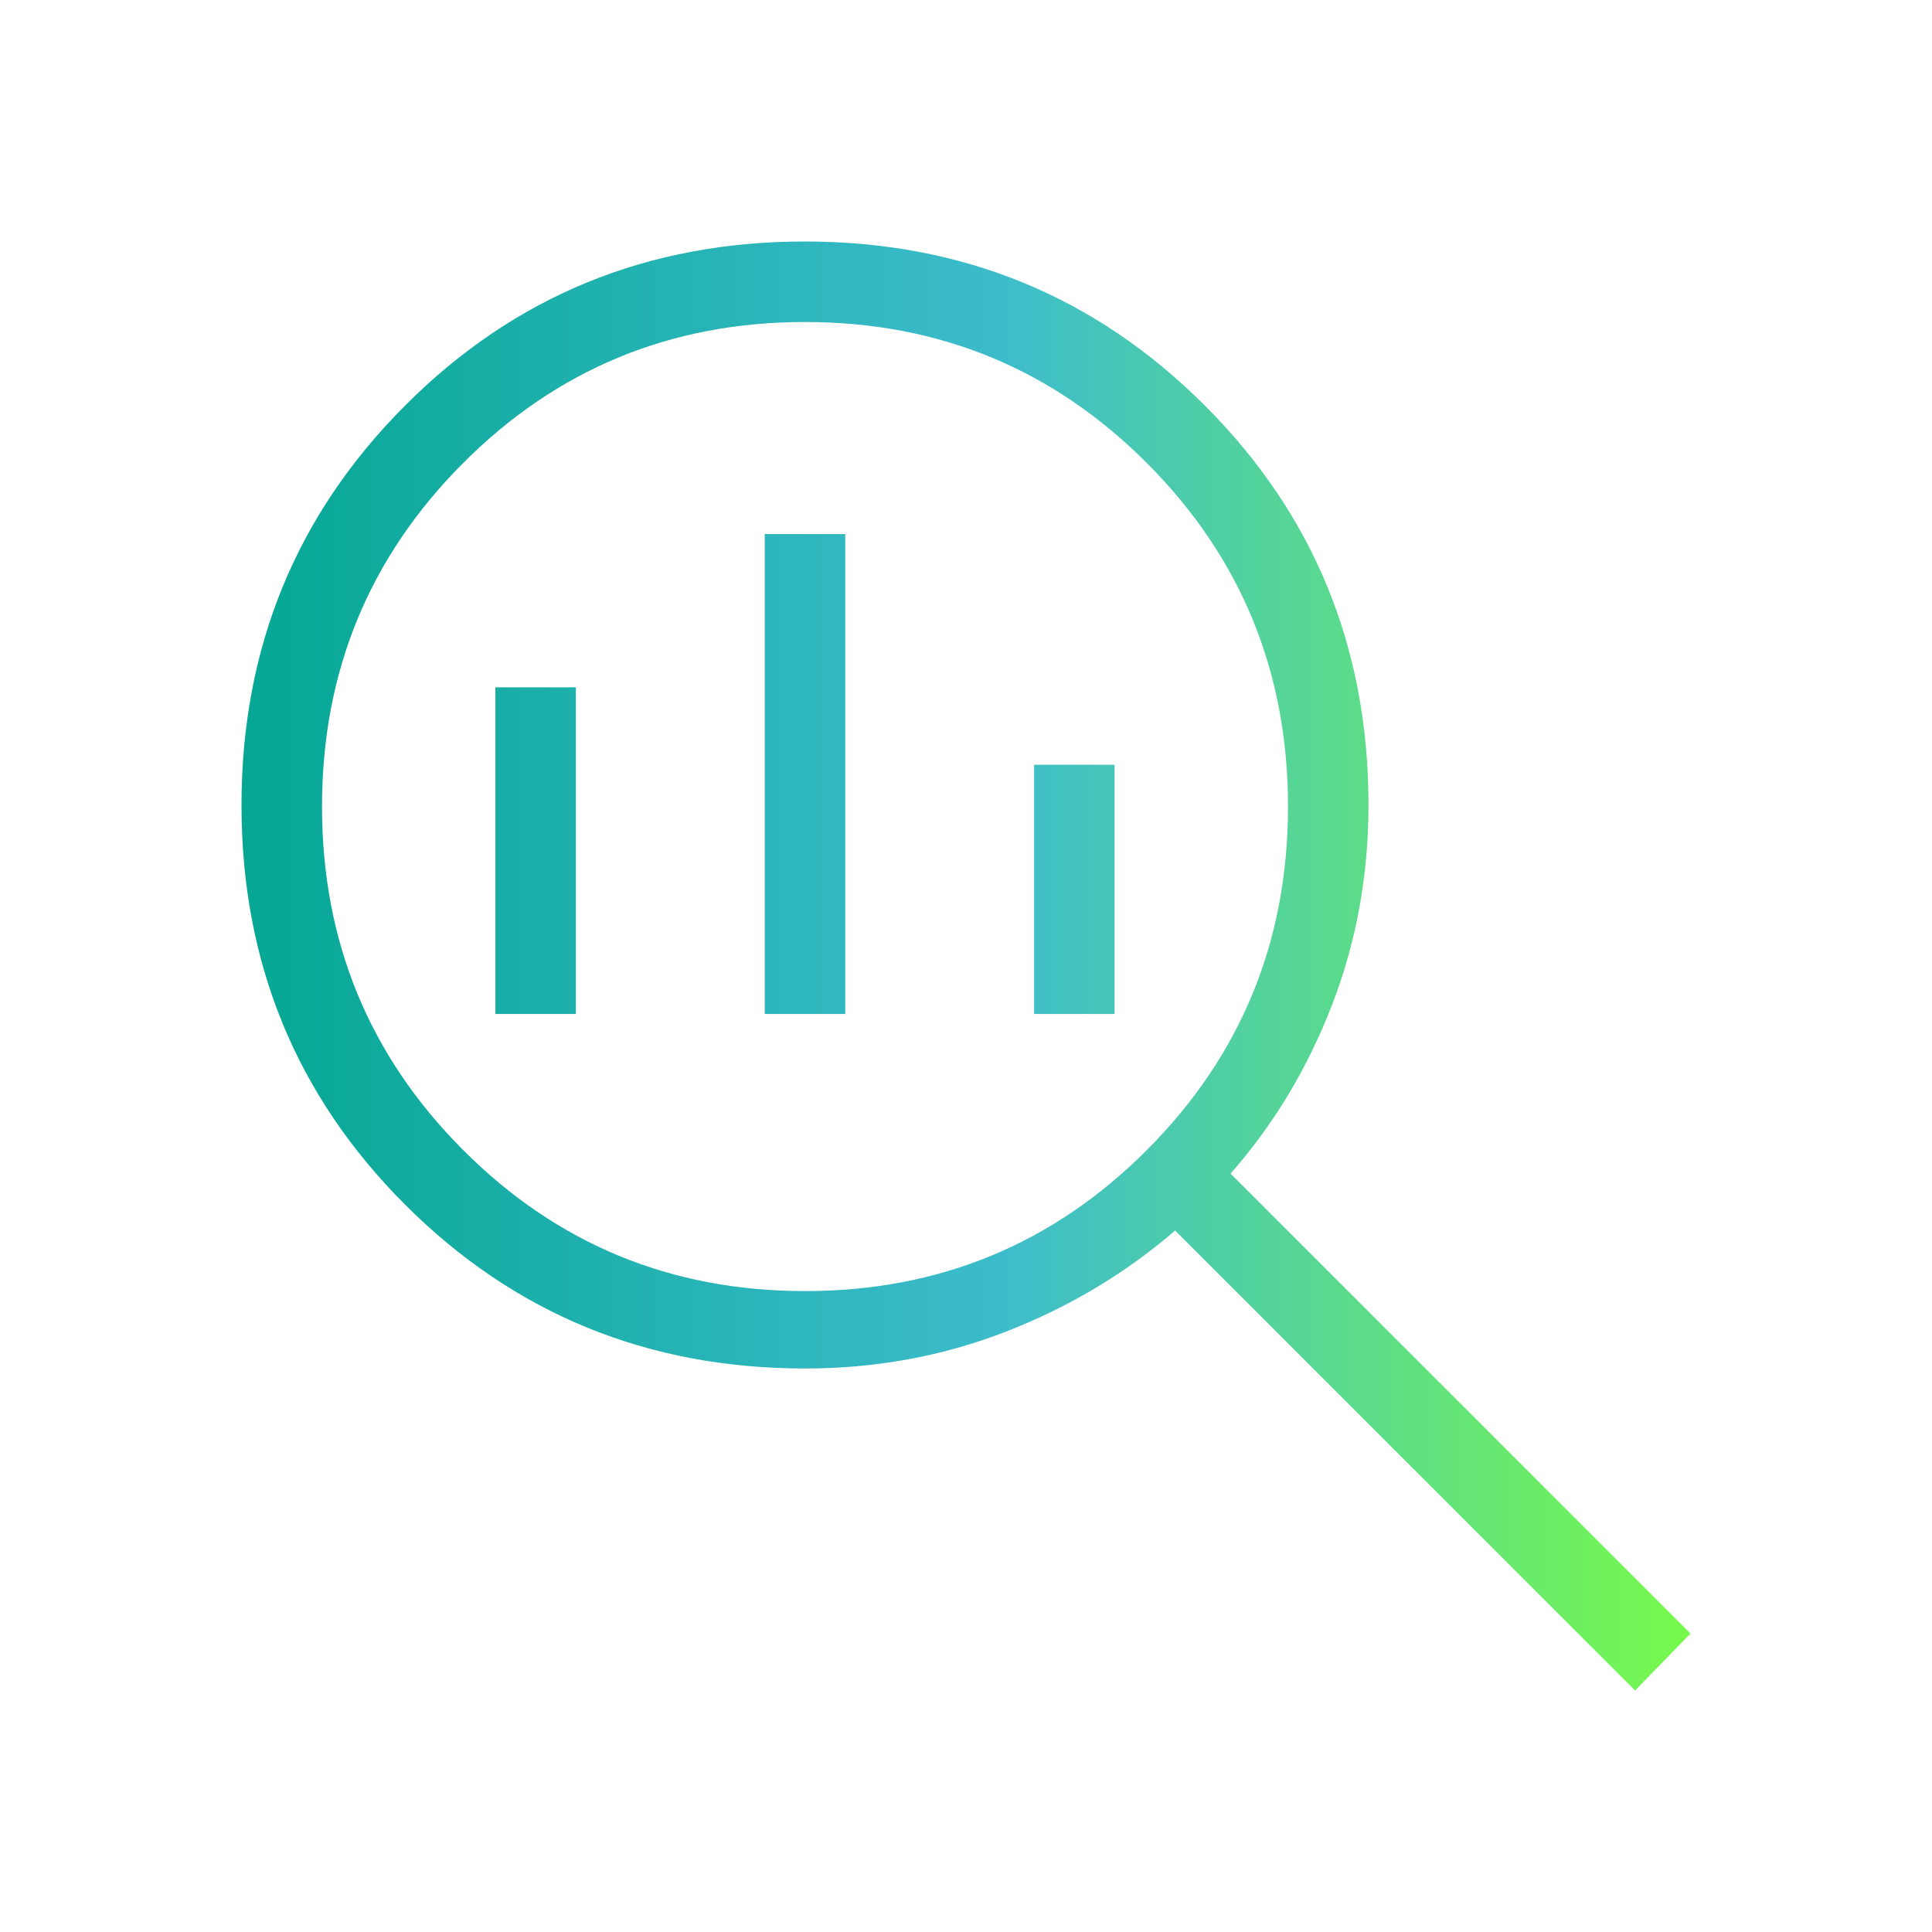 <svg xmlns="http://www.w3.org/2000/svg" width="112" height="112" viewBox="0 0 112 112" fill="none"><mask id="mask0_65_1861" style="mask-type:alpha" maskUnits="userSpaceOnUse" x="0" y="0" width="112" height="112"><rect width="112" height="112" fill="#D9D9D9"></rect></mask><g mask="url(#mask0_65_1861)"><path d="M46.667 74.846C54.444 74.846 61.056 72.115 66.5 66.653C71.944 61.191 74.667 54.559 74.667 46.757C74.667 38.954 71.944 32.321 66.5 26.859C61.056 21.397 54.444 18.667 46.667 18.667C38.889 18.667 32.278 21.397 26.833 26.859C21.389 32.321 18.667 38.954 18.667 46.757C18.667 54.559 21.389 61.191 26.833 66.653C32.278 72.115 38.889 74.846 46.667 74.846ZM44.333 58.782V30.961H49V58.782H44.333ZM28.718 58.782V39.846H33.384V58.782H28.718ZM59.949 58.782V44.333H64.616V58.782H59.949ZM94.787 98L68.124 71.337C65.235 73.826 61.961 75.781 58.302 77.202C54.643 78.623 50.765 79.333 46.667 79.333C37.547 79.333 29.823 76.17 23.493 69.844C17.164 63.517 14 55.796 14 46.681C14 37.565 17.163 29.839 23.49 23.504C29.816 17.168 37.537 14 46.653 14C55.768 14 63.494 17.164 69.83 23.493C76.165 29.823 79.333 37.547 79.333 46.667C79.333 50.765 78.623 54.643 77.202 58.302C75.781 61.961 73.826 65.205 71.337 68.034L98 94.697L94.787 98Z" fill="url(#paint0_linear_65_1861)"></path></g><defs><linearGradient id="paint0_linear_65_1861" x1="14" y1="56" x2="98" y2="56" gradientUnits="userSpaceOnUse"><stop stop-color="#05A793"></stop><stop offset="0.525" stop-color="#3DBCCC"></stop><stop offset="1" stop-color="#78F94C"></stop></linearGradient></defs></svg>